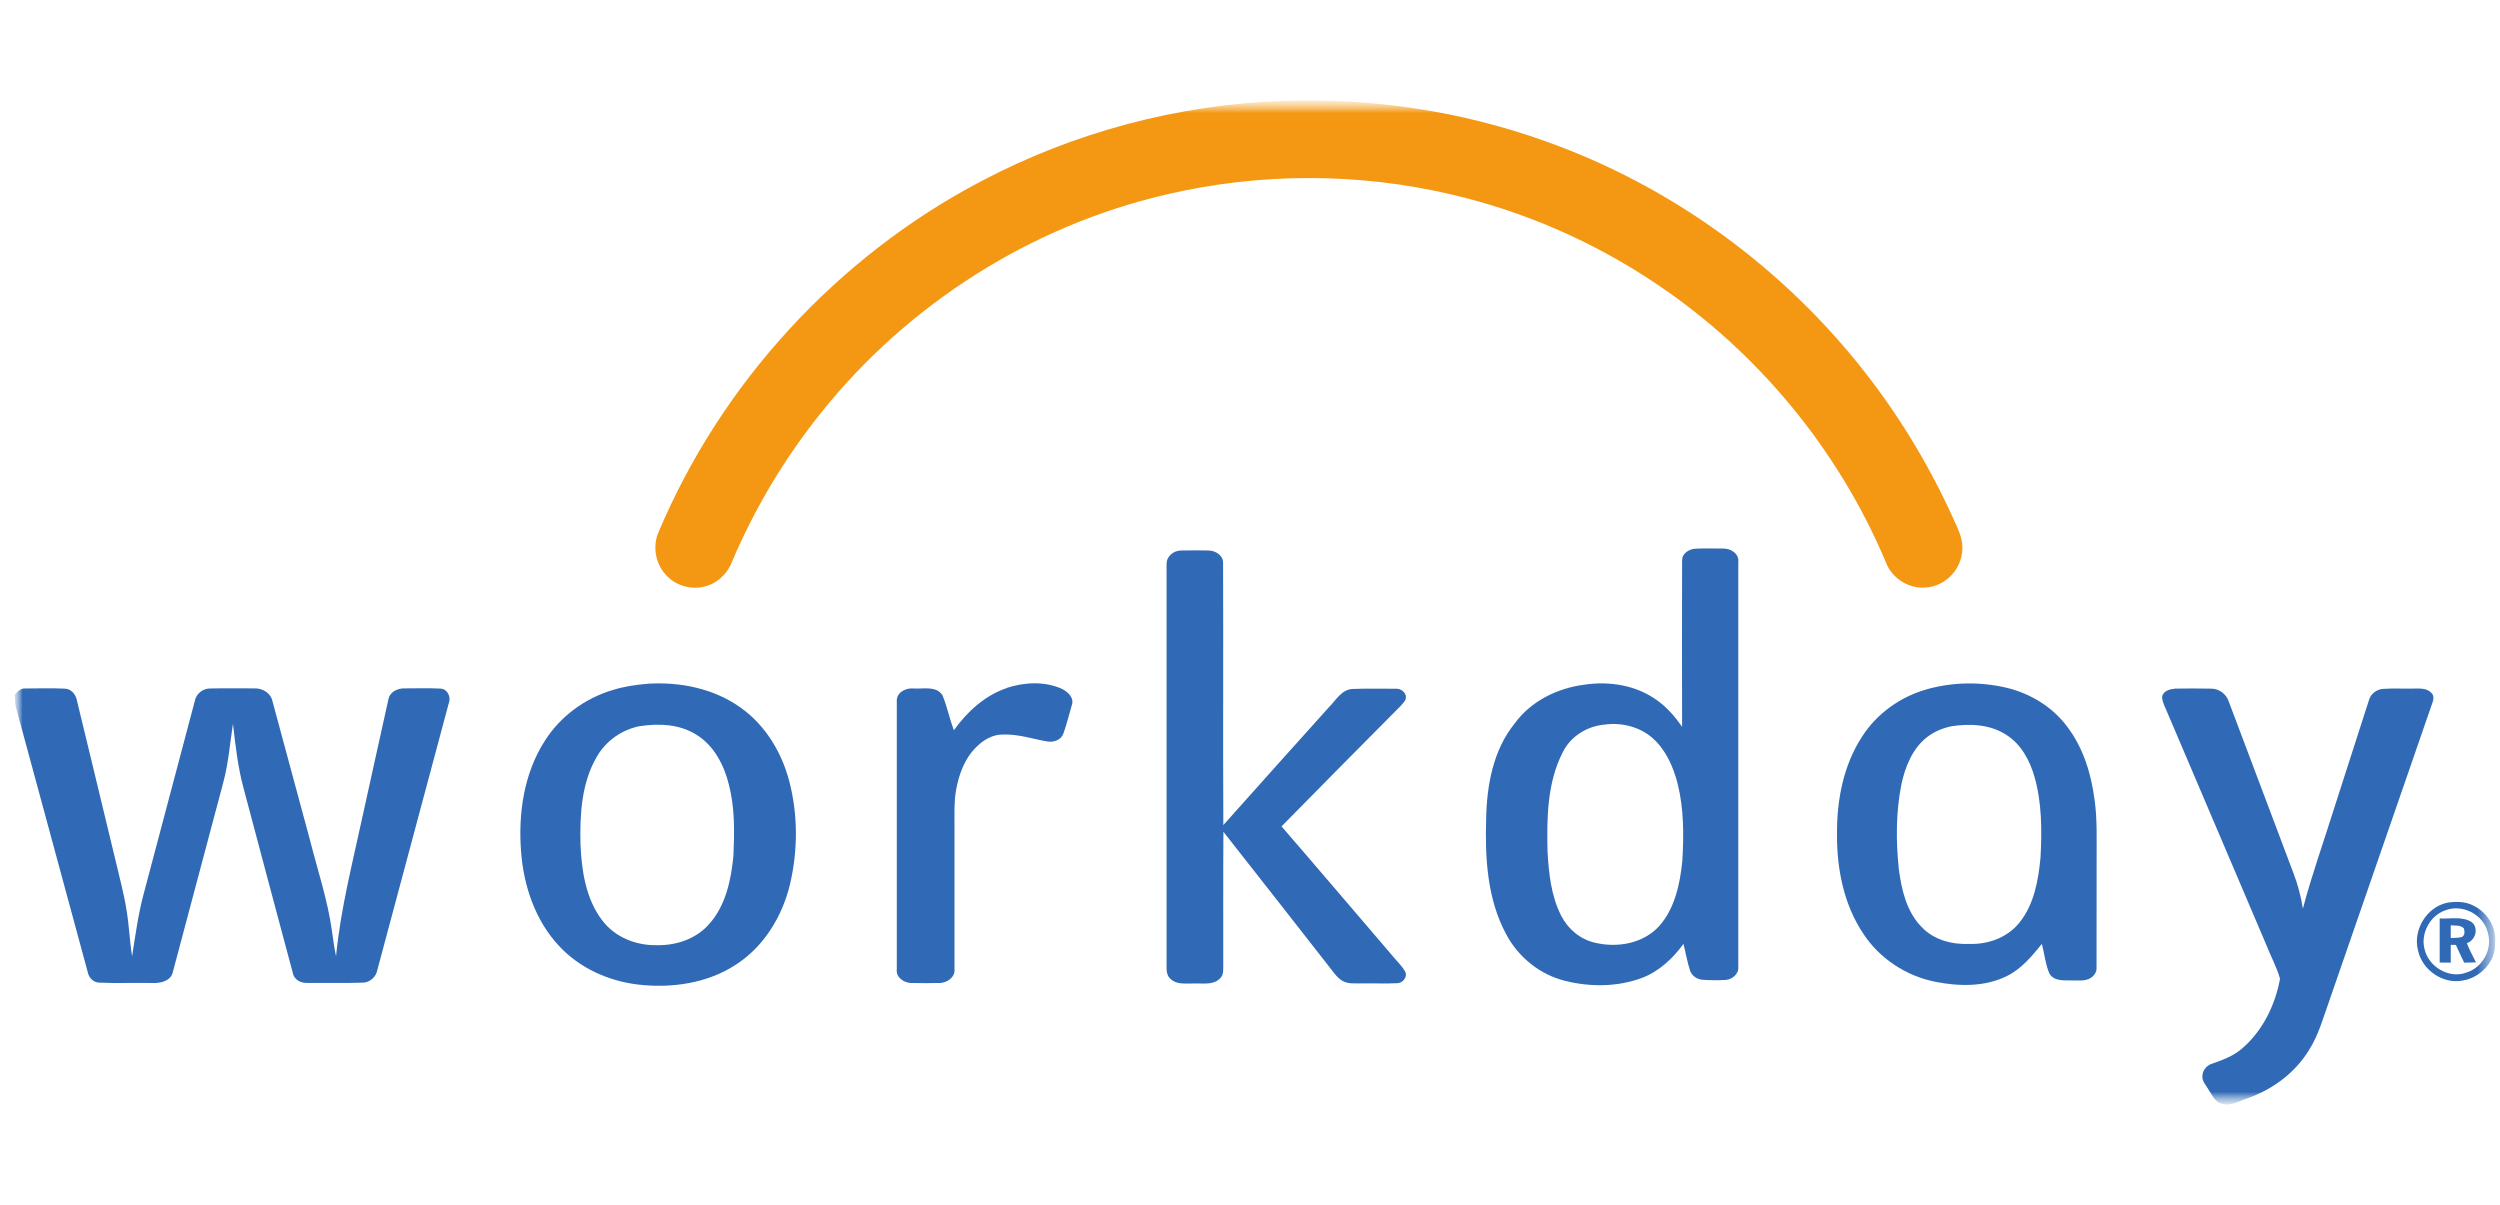 <?xml version="1.0" encoding="UTF-8"?> <svg xmlns="http://www.w3.org/2000/svg" width="166" height="80" viewBox="0 0 166 80" fill="none"><mask id="mask0_460_966" style="mask-type:luminance" maskUnits="userSpaceOnUse" x="0" y="6" width="166" height="68"><path d="M165.687 6.667H0.981V73.333H165.687V6.667Z" fill="white"></path></mask><g mask="url(#mask0_460_966)"><mask id="mask1_460_966" style="mask-type:luminance" maskUnits="userSpaceOnUse" x="0" y="6" width="166" height="68"><path d="M165.687 6.667H0.981V73.333H165.687V6.667Z" fill="white"></path></mask><g mask="url(#mask1_460_966)"><path d="M85.249 6.695C91.141 6.492 97.071 7.387 102.622 9.38C110.98 12.348 118.452 17.787 123.915 24.825C126.32 27.916 128.33 31.312 129.912 34.904C130.19 35.501 130.407 36.177 130.257 36.841C130.073 37.962 129.104 38.885 127.991 38.998C126.832 39.166 125.635 38.44 125.223 37.337C122.083 29.87 116.726 23.384 110.044 18.891C105.913 16.098 101.28 14.065 96.441 12.928C90.2 11.453 83.629 11.453 77.387 12.928C68.472 15.005 60.315 20.174 54.558 27.359C52.119 30.388 50.103 33.761 48.583 37.348C48.255 38.181 47.497 38.834 46.617 38.981C45.766 39.144 44.841 38.851 44.251 38.209C43.555 37.5 43.327 36.368 43.683 35.439C47.865 25.445 55.605 17.049 65.121 12.049C71.323 8.767 78.261 6.931 85.249 6.695Z" fill="#F49813"></path><path d="M77.465 37.472C77.432 36.954 77.916 36.565 78.395 36.554C79.019 36.537 79.648 36.543 80.271 36.554C80.706 36.571 81.213 36.864 81.213 37.359C81.235 43.17 81.201 48.975 81.229 54.786C83.557 52.168 85.901 49.566 88.24 46.959C88.702 46.503 89.064 45.805 89.776 45.749C90.74 45.709 91.708 45.732 92.672 45.732C93.045 45.698 93.457 46.042 93.329 46.441C93.178 46.751 92.894 46.965 92.666 47.213C90.138 49.764 87.605 52.309 85.094 54.871C87.521 57.675 89.915 60.501 92.332 63.316C92.644 63.716 93.034 64.054 93.295 64.499C93.485 64.842 93.167 65.265 92.805 65.282C92.004 65.327 91.196 65.282 90.394 65.299C89.977 65.287 89.526 65.349 89.147 65.135C88.746 64.904 88.501 64.488 88.217 64.139C85.89 61.171 83.573 58.193 81.235 55.231C81.213 58.153 81.229 61.07 81.224 63.992C81.213 64.33 81.285 64.735 80.995 64.983C80.533 65.434 79.843 65.276 79.269 65.304C78.757 65.287 78.161 65.4 77.743 65.017C77.51 64.837 77.454 64.522 77.46 64.246C77.465 55.327 77.46 46.402 77.46 37.483" fill="#3069B5"></path><path d="M66.852 45.676C68.022 45.298 69.336 45.225 70.483 45.726C70.883 45.918 71.351 46.323 71.168 46.824C70.984 47.455 70.828 48.091 70.611 48.705C70.449 49.15 69.942 49.313 69.514 49.229C68.55 49.06 67.604 48.739 66.613 48.773C65.922 48.756 65.287 49.133 64.814 49.617C64.051 50.372 63.662 51.425 63.483 52.466C63.344 53.221 63.383 53.992 63.378 54.752C63.378 57.956 63.378 61.166 63.378 64.369C63.422 64.899 62.882 65.253 62.414 65.27C61.769 65.281 61.123 65.287 60.477 65.27C60.009 65.248 59.486 64.899 59.547 64.369C59.547 58.435 59.541 52.506 59.547 46.571C59.508 45.98 60.154 45.659 60.66 45.715C61.295 45.76 62.164 45.518 62.581 46.166C62.893 46.914 63.044 47.725 63.339 48.485C64.224 47.252 65.404 46.171 66.852 45.687" fill="#3069B5"></path><path d="M0.981 46.126C1.159 45.918 1.371 45.693 1.671 45.715C2.546 45.709 3.425 45.687 4.3 45.726C4.745 45.738 5.051 46.132 5.118 46.554C5.981 50.096 6.828 53.643 7.685 57.19C7.936 58.283 8.242 59.369 8.409 60.479C8.576 61.481 8.609 62.494 8.771 63.497C8.994 62.066 9.188 60.625 9.573 59.229C10.692 55 11.817 50.771 12.936 46.543C13.025 46.059 13.47 45.715 13.949 45.715C14.924 45.693 15.904 45.709 16.878 45.709C17.401 45.687 17.964 45.991 18.086 46.537C18.922 49.623 19.751 52.708 20.586 55.794C21.093 57.793 21.756 59.758 22.04 61.807C22.118 62.37 22.196 62.939 22.313 63.497C22.624 60.276 23.448 57.14 24.122 53.986C24.679 51.475 25.225 48.964 25.787 46.453C25.871 45.946 26.4 45.693 26.862 45.709C27.652 45.709 28.443 45.681 29.228 45.721C29.696 45.732 29.963 46.256 29.802 46.678C28.22 52.584 26.645 58.491 25.058 64.397C24.974 64.871 24.562 65.242 24.089 65.248C22.864 65.287 21.639 65.259 20.419 65.265C19.98 65.293 19.517 65.056 19.439 64.589C18.343 60.529 17.273 56.458 16.188 52.393C15.798 50.98 15.636 49.516 15.469 48.057C15.269 49.352 15.169 50.67 14.829 51.943C13.721 56.126 12.602 60.315 11.488 64.499C11.36 65.174 10.597 65.31 10.024 65.27C8.888 65.248 7.752 65.298 6.616 65.248C6.209 65.248 5.898 64.932 5.825 64.544C4.227 58.671 2.64 52.787 1.042 46.903C0.987 46.644 0.992 46.385 0.981 46.126Z" fill="#3069B5"></path><path d="M144.35 45.726C145.179 45.709 146.015 45.709 146.844 45.726C147.351 45.732 147.824 46.081 147.986 46.571C149.417 50.36 150.842 54.155 152.273 57.945C152.574 58.716 152.78 59.516 152.913 60.332C153.504 58.086 154.294 55.895 154.985 53.677C155.753 51.278 156.527 48.879 157.301 46.481C157.418 46.064 157.808 45.777 158.226 45.743C158.905 45.693 159.584 45.738 160.263 45.721C160.659 45.721 161.132 45.676 161.438 46.002C161.633 46.171 161.594 46.447 161.511 46.667C159.222 53.271 156.934 59.882 154.651 66.492C154.255 67.59 153.949 68.744 153.309 69.735C152.39 71.244 150.903 72.331 149.266 72.917C148.693 73.097 148.103 73.491 147.49 73.271C147.056 73.159 146.889 72.703 146.655 72.365C146.488 72.061 146.182 71.774 146.243 71.396C146.271 71.019 146.571 70.709 146.928 70.614C147.618 70.372 148.32 70.107 148.877 69.617C150.235 68.457 151.076 66.74 151.393 64.989C151.176 64.212 150.775 63.497 150.486 62.748C148.303 57.612 146.115 52.477 143.927 47.348C143.793 47.01 143.598 46.689 143.565 46.329C143.565 45.929 144.021 45.754 144.361 45.743" fill="#3069B5"></path><path d="M42.508 48.209C41.317 48.435 40.231 49.183 39.624 50.253C38.611 51.987 38.499 54.077 38.544 56.041C38.616 57.821 38.9 59.718 40.019 61.154C40.854 62.235 42.23 62.781 43.572 62.759C44.858 62.798 46.205 62.359 47.074 61.374C48.188 60.141 48.544 58.435 48.7 56.824C48.767 55.242 48.8 53.632 48.394 52.083C48.071 50.777 47.386 49.471 46.211 48.767C45.114 48.086 43.755 48.023 42.514 48.215M43.015 45.4C45.17 45.264 47.43 45.721 49.212 47.01C50.805 48.153 51.885 49.921 52.392 51.813C52.993 54.071 52.987 56.481 52.447 58.755C51.935 60.85 50.738 62.821 48.928 64.009C46.996 65.304 44.568 65.642 42.297 65.366C40.364 65.124 38.477 64.268 37.135 62.826C35.554 61.148 34.769 58.84 34.601 56.56C34.401 54.026 34.785 51.351 36.177 49.189C37.207 47.562 38.844 46.368 40.671 45.822C41.434 45.58 42.23 45.467 43.02 45.4" fill="#3069B5"></path><path d="M106.609 48.108C105.428 48.187 104.287 48.874 103.758 49.966C102.728 51.982 102.705 54.33 102.756 56.548C102.839 57.996 102.995 59.493 103.663 60.805C104.114 61.689 104.933 62.382 105.907 62.596C107.394 62.956 109.137 62.652 110.195 61.464C111.214 60.293 111.548 58.699 111.704 57.196C111.809 55.479 111.815 53.728 111.397 52.044C111.108 50.918 110.618 49.797 109.738 49.015C108.892 48.266 107.717 47.973 106.614 48.103M111.698 37.218C111.67 36.763 112.132 36.475 112.533 36.436C113.174 36.402 113.814 36.419 114.46 36.425C114.95 36.425 115.496 36.785 115.423 37.337C115.423 46.301 115.423 55.259 115.423 64.217C115.457 64.679 115.006 65.04 114.582 65.068C114.07 65.096 113.563 65.096 113.051 65.056C112.695 65.034 112.344 64.803 112.221 64.454C112.032 63.874 111.932 63.266 111.782 62.675C111.074 63.643 110.161 64.505 109.025 64.933C107.411 65.535 105.606 65.546 103.947 65.135C102.277 64.73 100.823 63.57 100.016 62.044C98.752 59.713 98.602 56.971 98.68 54.369C98.724 52.145 99.142 49.803 100.573 48.041C101.653 46.548 103.424 45.687 105.211 45.462C106.876 45.214 108.68 45.501 110.055 46.52C110.707 46.982 111.23 47.607 111.692 48.255C111.681 44.578 111.681 40.895 111.692 37.218" fill="#3069B5"></path><path d="M129.589 48.221C128.993 48.344 128.419 48.581 127.94 48.958C126.983 49.713 126.504 50.912 126.253 52.078C125.886 53.925 125.886 55.833 126.081 57.703C126.259 59.077 126.598 60.541 127.595 61.554C128.408 62.416 129.628 62.731 130.775 62.675C132.005 62.719 133.286 62.258 134.076 61.278C135.068 60.062 135.346 58.452 135.491 56.931C135.585 55.141 135.585 53.311 135.09 51.577C134.778 50.495 134.205 49.42 133.236 48.806C132.167 48.097 130.819 48.035 129.594 48.221M127.946 45.766C129.655 45.287 131.482 45.259 133.202 45.659C134.806 46.036 136.304 46.943 137.289 48.288C138.331 49.668 138.854 51.379 139.077 53.086C139.266 54.403 139.21 55.732 139.216 57.061C139.216 59.454 139.216 61.847 139.21 64.234C139.238 64.527 139.054 64.786 138.821 64.938C138.425 65.186 137.93 65.079 137.49 65.101C136.994 65.101 136.343 65.141 136.07 64.617C135.808 64.003 135.753 63.316 135.58 62.675C134.912 63.491 134.227 64.335 133.258 64.808C131.788 65.54 130.073 65.501 128.503 65.191C126.582 64.808 124.811 63.66 123.725 61.999C122.428 60.068 121.96 57.686 121.977 55.388C121.96 53.147 122.395 50.828 123.631 48.93C124.616 47.376 126.198 46.256 127.952 45.766" fill="#3069B5"></path><path d="M162.324 60.462C161.349 60.822 160.731 61.965 160.982 62.99C161.238 64.195 162.624 65.022 163.783 64.572C164.852 64.24 165.525 63.012 165.191 61.926C164.902 60.704 163.465 59.983 162.324 60.462ZM162.457 59.944C163.036 59.854 163.666 59.842 164.2 60.118C165.113 60.541 165.77 61.532 165.676 62.568C165.754 63.801 164.729 64.904 163.554 65.101C162.24 65.383 160.82 64.42 160.553 63.091C160.208 61.757 161.127 60.248 162.457 59.949" fill="#3069B5"></path><path d="M162.73 61.447C162.73 61.729 162.73 62.005 162.73 62.286C162.975 62.269 163.22 62.286 163.46 62.218C163.682 62.123 163.66 61.836 163.599 61.639C163.365 61.408 163.02 61.47 162.725 61.441M161.995 60.985C162.697 61.025 163.482 60.828 164.111 61.222C164.618 61.61 164.373 62.449 163.799 62.624C163.966 63.069 164.195 63.48 164.406 63.902C164.139 63.902 163.883 63.913 163.621 63.919C163.432 63.531 163.248 63.136 163.07 62.742C162.953 62.742 162.842 62.742 162.73 62.737C162.73 63.131 162.73 63.525 162.73 63.919C162.48 63.919 162.24 63.913 161.995 63.913C161.995 62.939 161.995 61.971 161.995 60.997" fill="#3069B5"></path></g></g></svg> 